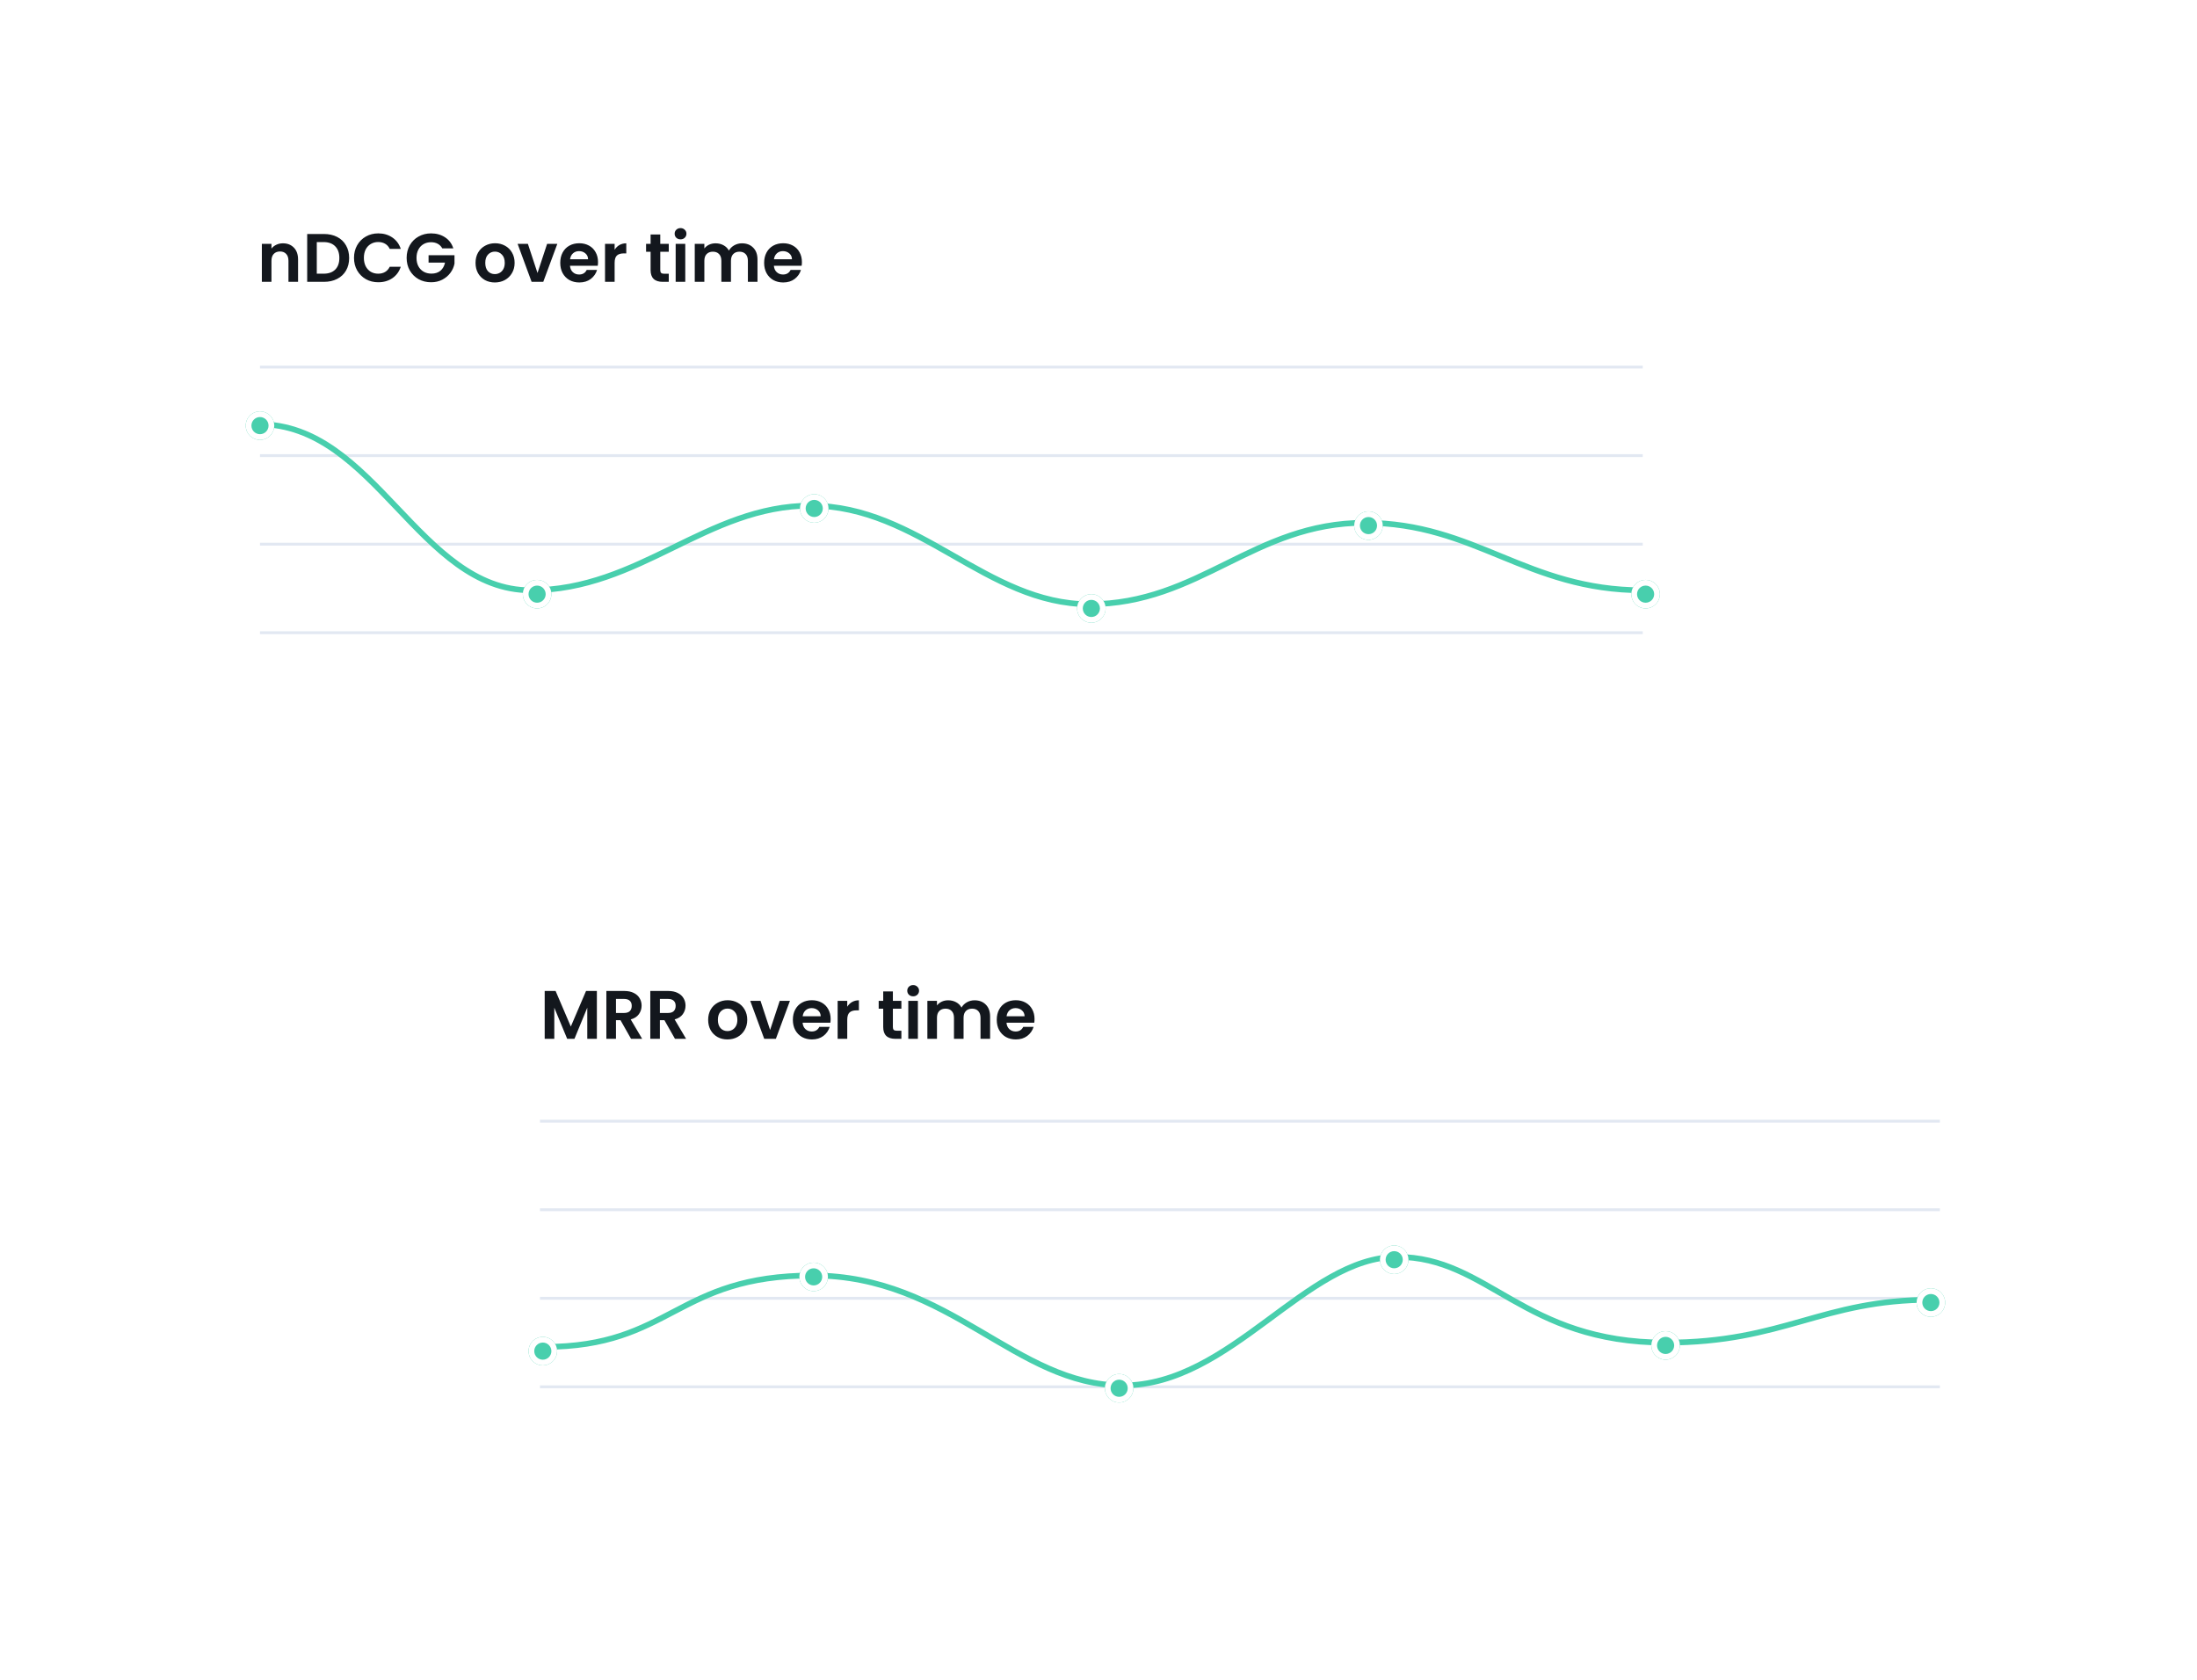 <?xml version="1.0" encoding="UTF-8"?> <svg xmlns="http://www.w3.org/2000/svg" width="769" height="588" viewBox="0 0 769 588" fill="none"><g filter="url(#filter0_d_7342_131906)"><path d="M154 334C154 320.193 165.193 309 179 309H689C702.807 309 714 320.193 714 334V497C714 510.807 702.807 522 689 522H179C165.193 522 154 510.807 154 497V334Z" fill="white"></path></g><path d="M679 392L679 393L189 393L189 392L679 392Z" fill="#E2E8F2"></path><path d="M679 423L679 424L189 424L189 423L679 423Z" fill="#E2E8F2"></path><path d="M679 454L679 455L189 455L189 454L679 454Z" fill="#E2E8F2"></path><path d="M679 485L679 486L189 486L189 485L679 485Z" fill="#E2E8F2"></path><g filter="url(#filter1_d_7342_131906)"><path d="M190.5 468.5C235 468.5 236.5 443.5 284.5 443.5C332.5 443.5 355.416 482 393 482C431 482 457 436.998 489 436.998C521 436.998 533 467 583 467C624.5 467 637.5 452 676 452" stroke="#48CFAD" stroke-width="2"></path></g><g filter="url(#filter2_d_7342_131906)"><circle cx="391.727" cy="482" r="5" fill="#48CFAD"></circle><circle cx="391.727" cy="482" r="4" stroke="white" stroke-width="2"></circle></g><g filter="url(#filter3_d_7342_131906)"><circle cx="284.797" cy="443" r="5" fill="#48CFAD"></circle><circle cx="284.797" cy="443" r="4" stroke="white" stroke-width="2"></circle></g><g filter="url(#filter4_d_7342_131906)"><circle cx="190" cy="469" r="5" fill="#48CFAD"></circle><circle cx="190" cy="469" r="4" stroke="white" stroke-width="2"></circle></g><g filter="url(#filter5_d_7342_131906)"><circle cx="488" cy="437" r="5" fill="#48CFAD"></circle><circle cx="488" cy="437" r="4" stroke="white" stroke-width="2"></circle></g><g filter="url(#filter6_d_7342_131906)"><circle cx="583" cy="467" r="5" fill="#48CFAD"></circle><circle cx="583" cy="467" r="4" stroke="white" stroke-width="2"></circle></g><g filter="url(#filter7_d_7342_131906)"><circle cx="675.852" cy="452" r="5" fill="#48CFAD"></circle><circle cx="675.852" cy="452" r="4" stroke="white" stroke-width="2"></circle></g><path d="M208.92 346.916V363.668H205.56V352.772L201.072 363.668H198.528L194.016 352.772V363.668H190.656V346.916H194.472L199.8 359.372L205.128 346.916H208.92ZM220.882 363.668L217.186 357.14H215.602V363.668H212.242V346.916H218.53C219.826 346.916 220.93 347.148 221.842 347.612C222.754 348.06 223.434 348.676 223.882 349.46C224.346 350.228 224.578 351.092 224.578 352.052C224.578 353.156 224.258 354.156 223.618 355.052C222.978 355.932 222.026 356.54 220.762 356.876L224.77 363.668H220.882ZM215.602 354.62H218.41C219.322 354.62 220.002 354.404 220.45 353.972C220.898 353.524 221.122 352.908 221.122 352.124C221.122 351.356 220.898 350.764 220.45 350.348C220.002 349.916 219.322 349.7 218.41 349.7H215.602V354.62ZM236.257 363.668L232.561 357.14H230.977V363.668H227.617V346.916H233.905C235.201 346.916 236.305 347.148 237.217 347.612C238.129 348.06 238.809 348.676 239.257 349.46C239.721 350.228 239.953 351.092 239.953 352.052C239.953 353.156 239.633 354.156 238.993 355.052C238.353 355.932 237.401 356.54 236.137 356.876L240.145 363.668H236.257ZM230.977 354.62H233.785C234.697 354.62 235.377 354.404 235.825 353.972C236.273 353.524 236.497 352.908 236.497 352.124C236.497 351.356 236.273 350.764 235.825 350.348C235.377 349.916 234.697 349.7 233.785 349.7H230.977V354.62ZM254.615 363.884C253.335 363.884 252.183 363.604 251.159 363.044C250.135 362.468 249.327 361.66 248.735 360.62C248.159 359.58 247.871 358.38 247.871 357.02C247.871 355.66 248.167 354.46 248.759 353.42C249.367 352.38 250.191 351.58 251.231 351.02C252.271 350.444 253.431 350.156 254.711 350.156C255.991 350.156 257.151 350.444 258.191 351.02C259.231 351.58 260.047 352.38 260.639 353.42C261.247 354.46 261.551 355.66 261.551 357.02C261.551 358.38 261.239 359.58 260.615 360.62C260.007 361.66 259.175 362.468 258.119 363.044C257.079 363.604 255.911 363.884 254.615 363.884ZM254.615 360.956C255.223 360.956 255.791 360.812 256.319 360.524C256.863 360.22 257.295 359.772 257.615 359.18C257.935 358.588 258.095 357.868 258.095 357.02C258.095 355.756 257.759 354.788 257.087 354.116C256.431 353.428 255.623 353.084 254.663 353.084C253.703 353.084 252.895 353.428 252.239 354.116C251.599 354.788 251.279 355.756 251.279 357.02C251.279 358.284 251.591 359.26 252.215 359.948C252.855 360.62 253.655 360.956 254.615 360.956ZM269.559 360.572L272.919 350.372H276.495L271.575 363.668H267.495L262.599 350.372H266.199L269.559 360.572ZM290.743 356.732C290.743 357.212 290.711 357.644 290.647 358.028H280.927C281.007 358.988 281.343 359.74 281.935 360.284C282.527 360.828 283.255 361.1 284.119 361.1C285.367 361.1 286.255 360.564 286.783 359.492H290.407C290.023 360.772 289.287 361.828 288.199 362.66C287.111 363.476 285.775 363.884 284.191 363.884C282.911 363.884 281.759 363.604 280.735 363.044C279.727 362.468 278.935 361.66 278.359 360.62C277.799 359.58 277.519 358.38 277.519 357.02C277.519 355.644 277.799 354.436 278.359 353.396C278.919 352.356 279.703 351.556 280.711 350.996C281.719 350.436 282.879 350.156 284.191 350.156C285.455 350.156 286.583 350.428 287.575 350.972C288.583 351.516 289.359 352.292 289.903 353.3C290.463 354.292 290.743 355.436 290.743 356.732ZM287.263 355.772C287.247 354.908 286.935 354.22 286.327 353.708C285.719 353.18 284.975 352.916 284.095 352.916C283.263 352.916 282.559 353.172 281.983 353.684C281.423 354.18 281.079 354.876 280.951 355.772H287.263ZM296.555 352.436C296.987 351.732 297.547 351.18 298.235 350.78C298.939 350.38 299.739 350.18 300.635 350.18V353.708H299.747C298.691 353.708 297.891 353.956 297.347 354.452C296.819 354.948 296.555 355.812 296.555 357.044V363.668H293.195V350.372H296.555V352.436ZM312.529 353.132V359.564C312.529 360.012 312.633 360.34 312.841 360.548C313.065 360.74 313.433 360.836 313.945 360.836H315.505V363.668H313.393C310.561 363.668 309.145 362.292 309.145 359.54V353.132H307.561V350.372H309.145V347.084H312.529V350.372H315.505V353.132H312.529ZM319.626 348.788C319.034 348.788 318.538 348.604 318.138 348.236C317.754 347.852 317.562 347.38 317.562 346.82C317.562 346.26 317.754 345.796 318.138 345.428C318.538 345.044 319.034 344.852 319.626 344.852C320.218 344.852 320.706 345.044 321.09 345.428C321.49 345.796 321.69 346.26 321.69 346.82C321.69 347.38 321.49 347.852 321.09 348.236C320.706 348.604 320.218 348.788 319.626 348.788ZM321.282 350.372V363.668H317.922V350.372H321.282ZM341.113 350.18C342.745 350.18 344.057 350.684 345.049 351.692C346.057 352.684 346.561 354.076 346.561 355.868V363.668H343.201V356.324C343.201 355.284 342.937 354.492 342.409 353.948C341.881 353.388 341.161 353.108 340.249 353.108C339.337 353.108 338.609 353.388 338.065 353.948C337.537 354.492 337.273 355.284 337.273 356.324V363.668H333.913V356.324C333.913 355.284 333.649 354.492 333.121 353.948C332.593 353.388 331.873 353.108 330.961 353.108C330.033 353.108 329.297 353.388 328.753 353.948C328.225 354.492 327.961 355.284 327.961 356.324V363.668H324.601V350.372H327.961V351.98C328.393 351.42 328.945 350.98 329.617 350.66C330.305 350.34 331.057 350.18 331.873 350.18C332.913 350.18 333.841 350.404 334.657 350.852C335.473 351.284 336.105 351.908 336.553 352.724C336.985 351.956 337.609 351.34 338.425 350.876C339.257 350.412 340.153 350.18 341.113 350.18ZM362.11 356.732C362.11 357.212 362.078 357.644 362.014 358.028H352.294C352.374 358.988 352.71 359.74 353.302 360.284C353.894 360.828 354.622 361.1 355.486 361.1C356.734 361.1 357.622 360.564 358.15 359.492H361.774C361.39 360.772 360.654 361.828 359.566 362.66C358.478 363.476 357.142 363.884 355.558 363.884C354.278 363.884 353.126 363.604 352.102 363.044C351.094 362.468 350.302 361.66 349.726 360.62C349.166 359.58 348.886 358.38 348.886 357.02C348.886 355.644 349.166 354.436 349.726 353.396C350.286 352.356 351.07 351.556 352.078 350.996C353.086 350.436 354.246 350.156 355.558 350.156C356.822 350.156 357.95 350.428 358.942 350.972C359.95 351.516 360.726 352.292 361.27 353.3C361.83 354.292 362.11 355.436 362.11 356.732ZM358.63 355.772C358.614 354.908 358.302 354.22 357.694 353.708C357.086 353.18 356.342 352.916 355.462 352.916C354.63 352.916 353.926 353.172 353.35 353.684C352.79 354.18 352.446 354.876 352.318 355.772H358.63Z" fill="#13171D"></path><g filter="url(#filter8_d_7342_131906)"><path d="M55 69C55 55.193 66.193 44 80 44H590C603.807 44 615 55.193 615 69V232C615 245.807 603.807 257 590 257H80C66.193 257 55 245.807 55 232V69Z" fill="white"></path></g><path d="M575 128L575 129L91 129L91 128L575 128Z" fill="#E2E8F2"></path><path d="M575 159L575 160L91 160L91 159L575 159Z" fill="#E2E8F2"></path><path d="M575 190L575 191L91 191L91 190L575 190Z" fill="#E2E8F2"></path><path d="M575 221L575 222L91 222L91 221L575 221Z" fill="#E2E8F2"></path><g filter="url(#filter9_d_7342_131906)"><path d="M575 203.623C534.227 203.623 516.393 180 477.727 180C438.727 180 419.915 208.5 381.227 208.5C345.227 208.5 321.757 174 283.727 174C247.227 174 223.943 203.623 185.727 203.623C146.727 203.623 131.227 145.501 90.727 145.5" stroke="#48CFAD" stroke-width="2"></path></g><g filter="url(#filter10_d_7342_131906)"><circle r="5" transform="matrix(-1 0 0 1 382 209)" fill="#48CFAD"></circle><circle r="4" transform="matrix(-1 0 0 1 382 209)" stroke="white" stroke-width="2"></circle></g><g filter="url(#filter11_d_7342_131906)"><circle r="5" transform="matrix(-1 0 0 1 479 180)" fill="#48CFAD"></circle><circle r="4" transform="matrix(-1 0 0 1 479 180)" stroke="white" stroke-width="2"></circle></g><g filter="url(#filter12_d_7342_131906)"><circle r="5" transform="matrix(-1 0 0 1 576 204)" fill="#48CFAD"></circle><circle r="4" transform="matrix(-1 0 0 1 576 204)" stroke="white" stroke-width="2"></circle></g><g filter="url(#filter13_d_7342_131906)"><circle r="5" transform="matrix(-1 0 0 1 285 174)" fill="#48CFAD"></circle><circle r="4" transform="matrix(-1 0 0 1 285 174)" stroke="white" stroke-width="2"></circle></g><g filter="url(#filter14_d_7342_131906)"><circle r="5" transform="matrix(-1 0 0 1 188 204)" fill="#48CFAD"></circle><circle r="4" transform="matrix(-1 0 0 1 188 204)" stroke="white" stroke-width="2"></circle></g><g filter="url(#filter15_d_7342_131906)"><circle r="5" transform="matrix(-1 0 0 1 91 145)" fill="#48CFAD"></circle><circle r="4" transform="matrix(-1 0 0 1 91 145)" stroke="white" stroke-width="2"></circle></g><path d="M99.024 85.18C100.608 85.18 101.888 85.684 102.864 86.692C103.84 87.684 104.328 89.076 104.328 90.868V98.668H100.968V91.324C100.968 90.268 100.704 89.46 100.176 88.9C99.648 88.324 98.928 88.036 98.016 88.036C97.088 88.036 96.352 88.324 95.808 88.9C95.28 89.46 95.016 90.268 95.016 91.324V98.668H91.656V85.372H95.016V87.028C95.464 86.452 96.032 86.004 96.72 85.684C97.424 85.348 98.192 85.18 99.024 85.18ZM113.379 81.916C115.139 81.916 116.683 82.26 118.011 82.948C119.355 83.636 120.387 84.62 121.107 85.9C121.843 87.164 122.211 88.636 122.211 90.316C122.211 91.996 121.843 93.468 121.107 94.732C120.387 95.98 119.355 96.948 118.011 97.636C116.683 98.324 115.139 98.668 113.379 98.668H107.523V81.916H113.379ZM113.259 95.812C115.019 95.812 116.379 95.332 117.339 94.372C118.299 93.412 118.779 92.06 118.779 90.316C118.779 88.572 118.299 87.212 117.339 86.236C116.379 85.244 115.019 84.748 113.259 84.748H110.883V95.812H113.259ZM123.91 90.268C123.91 88.62 124.278 87.148 125.014 85.852C125.766 84.54 126.782 83.524 128.062 82.804C129.358 82.068 130.806 81.7 132.406 81.7C134.278 81.7 135.918 82.18 137.326 83.14C138.734 84.1 139.718 85.428 140.278 87.124H136.414C136.03 86.324 135.486 85.724 134.782 85.324C134.094 84.924 133.294 84.724 132.382 84.724C131.406 84.724 130.534 84.956 129.766 85.42C129.014 85.868 128.422 86.508 127.99 87.34C127.574 88.172 127.366 89.148 127.366 90.268C127.366 91.372 127.574 92.348 127.99 93.196C128.422 94.028 129.014 94.676 129.766 95.14C130.534 95.588 131.406 95.812 132.382 95.812C133.294 95.812 134.094 95.612 134.782 95.212C135.486 94.796 136.03 94.188 136.414 93.388H140.278C139.718 95.1 138.734 96.436 137.326 97.396C135.934 98.34 134.294 98.812 132.406 98.812C130.806 98.812 129.358 98.452 128.062 97.732C126.782 96.996 125.766 95.98 125.014 94.684C124.278 93.388 123.91 91.916 123.91 90.268ZM154.812 86.956C154.428 86.252 153.9 85.716 153.228 85.348C152.556 84.98 151.772 84.796 150.876 84.796C149.884 84.796 149.004 85.02 148.236 85.468C147.468 85.916 146.868 86.556 146.436 87.388C146.004 88.22 145.788 89.18 145.788 90.268C145.788 91.388 146.004 92.364 146.436 93.196C146.884 94.028 147.5 94.668 148.284 95.116C149.068 95.564 149.98 95.788 151.02 95.788C152.3 95.788 153.348 95.452 154.164 94.78C154.98 94.092 155.516 93.14 155.772 91.924H150.012V89.356H159.084V92.284C158.86 93.452 158.38 94.532 157.644 95.524C156.908 96.516 155.956 97.316 154.788 97.924C153.636 98.516 152.34 98.812 150.9 98.812C149.284 98.812 147.82 98.452 146.508 97.732C145.212 96.996 144.188 95.98 143.436 94.684C142.7 93.388 142.332 91.916 142.332 90.268C142.332 88.62 142.7 87.148 143.436 85.852C144.188 84.54 145.212 83.524 146.508 82.804C147.82 82.068 149.276 81.7 150.876 81.7C152.764 81.7 154.404 82.164 155.796 83.092C157.188 84.004 158.148 85.292 158.676 86.956H154.812ZM173.193 98.884C171.913 98.884 170.761 98.604 169.737 98.044C168.713 97.468 167.905 96.66 167.313 95.62C166.737 94.58 166.449 93.38 166.449 92.02C166.449 90.66 166.745 89.46 167.337 88.42C167.945 87.38 168.769 86.58 169.809 86.02C170.849 85.444 172.009 85.156 173.289 85.156C174.569 85.156 175.729 85.444 176.769 86.02C177.809 86.58 178.625 87.38 179.217 88.42C179.825 89.46 180.129 90.66 180.129 92.02C180.129 93.38 179.817 94.58 179.193 95.62C178.585 96.66 177.753 97.468 176.697 98.044C175.657 98.604 174.489 98.884 173.193 98.884ZM173.193 95.956C173.801 95.956 174.369 95.812 174.897 95.524C175.441 95.22 175.873 94.772 176.193 94.18C176.513 93.588 176.673 92.868 176.673 92.02C176.673 90.756 176.337 89.788 175.665 89.116C175.009 88.428 174.201 88.084 173.241 88.084C172.281 88.084 171.473 88.428 170.817 89.116C170.177 89.788 169.857 90.756 169.857 92.02C169.857 93.284 170.169 94.26 170.793 94.948C171.433 95.62 172.233 95.956 173.193 95.956ZM188.138 95.572L191.498 85.372H195.074L190.154 98.668H186.074L181.178 85.372H184.778L188.138 95.572ZM209.321 91.732C209.321 92.212 209.289 92.644 209.225 93.028H199.505C199.585 93.988 199.921 94.74 200.513 95.284C201.105 95.828 201.833 96.1 202.697 96.1C203.945 96.1 204.833 95.564 205.361 94.492H208.985C208.601 95.772 207.865 96.828 206.777 97.66C205.689 98.476 204.353 98.884 202.769 98.884C201.489 98.884 200.337 98.604 199.313 98.044C198.305 97.468 197.513 96.66 196.937 95.62C196.377 94.58 196.097 93.38 196.097 92.02C196.097 90.644 196.377 89.436 196.937 88.396C197.497 87.356 198.281 86.556 199.289 85.996C200.297 85.436 201.457 85.156 202.769 85.156C204.033 85.156 205.161 85.428 206.153 85.972C207.161 86.516 207.937 87.292 208.481 88.3C209.041 89.292 209.321 90.436 209.321 91.732ZM205.841 90.772C205.825 89.908 205.513 89.22 204.905 88.708C204.297 88.18 203.553 87.916 202.673 87.916C201.841 87.916 201.137 88.172 200.561 88.684C200.001 89.18 199.657 89.876 199.529 90.772H205.841ZM215.133 87.436C215.565 86.732 216.125 86.18 216.813 85.78C217.517 85.38 218.317 85.18 219.213 85.18V88.708H218.325C217.269 88.708 216.469 88.956 215.925 89.452C215.397 89.948 215.133 90.812 215.133 92.044V98.668H211.773V85.372H215.133V87.436ZM231.107 88.132V94.564C231.107 95.012 231.211 95.34 231.419 95.548C231.643 95.74 232.011 95.836 232.523 95.836H234.083V98.668H231.971C229.139 98.668 227.723 97.292 227.723 94.54V88.132H226.139V85.372H227.723V82.084H231.107V85.372H234.083V88.132H231.107ZM238.204 83.788C237.612 83.788 237.116 83.604 236.716 83.236C236.332 82.852 236.14 82.38 236.14 81.82C236.14 81.26 236.332 80.796 236.716 80.428C237.116 80.044 237.612 79.852 238.204 79.852C238.796 79.852 239.284 80.044 239.668 80.428C240.068 80.796 240.268 81.26 240.268 81.82C240.268 82.38 240.068 82.852 239.668 83.236C239.284 83.604 238.796 83.788 238.204 83.788ZM239.86 85.372V98.668H236.5V85.372H239.86ZM259.691 85.18C261.323 85.18 262.635 85.684 263.627 86.692C264.635 87.684 265.139 89.076 265.139 90.868V98.668H261.779V91.324C261.779 90.284 261.515 89.492 260.987 88.948C260.459 88.388 259.739 88.108 258.827 88.108C257.915 88.108 257.187 88.388 256.643 88.948C256.115 89.492 255.851 90.284 255.851 91.324V98.668H252.491V91.324C252.491 90.284 252.227 89.492 251.699 88.948C251.171 88.388 250.451 88.108 249.539 88.108C248.611 88.108 247.875 88.388 247.331 88.948C246.803 89.492 246.539 90.284 246.539 91.324V98.668H243.179V85.372H246.539V86.98C246.971 86.42 247.523 85.98 248.195 85.66C248.883 85.34 249.635 85.18 250.451 85.18C251.491 85.18 252.419 85.404 253.235 85.852C254.051 86.284 254.683 86.908 255.131 87.724C255.563 86.956 256.187 86.34 257.003 85.876C257.835 85.412 258.731 85.18 259.691 85.18ZM280.688 91.732C280.688 92.212 280.656 92.644 280.592 93.028H270.872C270.952 93.988 271.288 94.74 271.88 95.284C272.472 95.828 273.2 96.1 274.064 96.1C275.312 96.1 276.2 95.564 276.728 94.492H280.352C279.968 95.772 279.232 96.828 278.144 97.66C277.056 98.476 275.72 98.884 274.136 98.884C272.856 98.884 271.704 98.604 270.68 98.044C269.672 97.468 268.88 96.66 268.304 95.62C267.744 94.58 267.464 93.38 267.464 92.02C267.464 90.644 267.744 89.436 268.304 88.396C268.864 87.356 269.648 86.556 270.656 85.996C271.664 85.436 272.824 85.156 274.136 85.156C275.4 85.156 276.528 85.428 277.52 85.972C278.528 86.516 279.304 87.292 279.848 88.3C280.408 89.292 280.688 90.436 280.688 91.732ZM277.208 90.772C277.192 89.908 276.88 89.22 276.272 88.708C275.664 88.18 274.92 87.916 274.04 87.916C273.208 87.916 272.504 88.172 271.928 88.684C271.368 89.18 271.024 89.876 270.896 90.772H277.208Z" fill="#13171D"></path><defs><filter id="filter0_d_7342_131906" x="99.62" y="265.8" width="668.76" height="321.76" filterUnits="userSpaceOnUse" color-interpolation-filters="sRGB"><feFlood flood-opacity="0" result="BackgroundImageFix"></feFlood><feColorMatrix in="SourceAlpha" type="matrix" values="0 0 0 0 0 0 0 0 0 0 0 0 0 0 0 0 0 0 127 0" result="hardAlpha"></feColorMatrix><feOffset dy="11.18"></feOffset><feGaussianBlur stdDeviation="27.19"></feGaussianBlur><feComposite in2="hardAlpha" operator="out"></feComposite><feColorMatrix type="matrix" values="0 0 0 0 0.132 0 0 0 0 0.219 0 0 0 0 0.321 0 0 0 0.08 0"></feColorMatrix><feBlend mode="normal" in2="BackgroundImageFix" result="effect1_dropShadow_7342_131906"></feBlend><feBlend mode="normal" in="SourceGraphic" in2="effect1_dropShadow_7342_131906" result="shape"></feBlend></filter><filter id="filter1_d_7342_131906" x="182.657" y="431.172" width="501.186" height="62.688" filterUnits="userSpaceOnUse" color-interpolation-filters="sRGB"><feFlood flood-opacity="0" result="BackgroundImageFix"></feFlood><feColorMatrix in="SourceAlpha" type="matrix" values="0 0 0 0 0 0 0 0 0 0 0 0 0 0 0 0 0 0 127 0" result="hardAlpha"></feColorMatrix><feOffset dy="3.017"></feOffset><feGaussianBlur stdDeviation="3.922"></feGaussianBlur><feColorMatrix type="matrix" values="0 0 0 0 0.282 0 0 0 0 0.812 0 0 0 0 0.678 0 0 0 0.27 0"></feColorMatrix><feBlend mode="normal" in2="BackgroundImageFix" result="effect1_dropShadow_7342_131906"></feBlend><feBlend mode="normal" in="SourceGraphic" in2="effect1_dropShadow_7342_131906" result="shape"></feBlend></filter><filter id="filter2_d_7342_131906" x="382.727" y="477" width="18" height="18" filterUnits="userSpaceOnUse" color-interpolation-filters="sRGB"><feFlood flood-opacity="0" result="BackgroundImageFix"></feFlood><feColorMatrix in="SourceAlpha" type="matrix" values="0 0 0 0 0 0 0 0 0 0 0 0 0 0 0 0 0 0 127 0" result="hardAlpha"></feColorMatrix><feOffset dy="4"></feOffset><feGaussianBlur stdDeviation="2"></feGaussianBlur><feComposite in2="hardAlpha" operator="out"></feComposite><feColorMatrix type="matrix" values="0 0 0 0 0.165 0 0 0 0 0.554 0 0 0 0 0.456 0 0 0 0.1 0"></feColorMatrix><feBlend mode="normal" in2="BackgroundImageFix" result="effect1_dropShadow_7342_131906"></feBlend><feBlend mode="normal" in="SourceGraphic" in2="effect1_dropShadow_7342_131906" result="shape"></feBlend></filter><filter id="filter3_d_7342_131906" x="275.797" y="438" width="18" height="18" filterUnits="userSpaceOnUse" color-interpolation-filters="sRGB"><feFlood flood-opacity="0" result="BackgroundImageFix"></feFlood><feColorMatrix in="SourceAlpha" type="matrix" values="0 0 0 0 0 0 0 0 0 0 0 0 0 0 0 0 0 0 127 0" result="hardAlpha"></feColorMatrix><feOffset dy="4"></feOffset><feGaussianBlur stdDeviation="2"></feGaussianBlur><feComposite in2="hardAlpha" operator="out"></feComposite><feColorMatrix type="matrix" values="0 0 0 0 0.165 0 0 0 0 0.554 0 0 0 0 0.456 0 0 0 0.1 0"></feColorMatrix><feBlend mode="normal" in2="BackgroundImageFix" result="effect1_dropShadow_7342_131906"></feBlend><feBlend mode="normal" in="SourceGraphic" in2="effect1_dropShadow_7342_131906" result="shape"></feBlend></filter><filter id="filter4_d_7342_131906" x="181" y="464" width="18" height="18" filterUnits="userSpaceOnUse" color-interpolation-filters="sRGB"><feFlood flood-opacity="0" result="BackgroundImageFix"></feFlood><feColorMatrix in="SourceAlpha" type="matrix" values="0 0 0 0 0 0 0 0 0 0 0 0 0 0 0 0 0 0 127 0" result="hardAlpha"></feColorMatrix><feOffset dy="4"></feOffset><feGaussianBlur stdDeviation="2"></feGaussianBlur><feComposite in2="hardAlpha" operator="out"></feComposite><feColorMatrix type="matrix" values="0 0 0 0 0.165 0 0 0 0 0.554 0 0 0 0 0.456 0 0 0 0.1 0"></feColorMatrix><feBlend mode="normal" in2="BackgroundImageFix" result="effect1_dropShadow_7342_131906"></feBlend><feBlend mode="normal" in="SourceGraphic" in2="effect1_dropShadow_7342_131906" result="shape"></feBlend></filter><filter id="filter5_d_7342_131906" x="479" y="432" width="18" height="18" filterUnits="userSpaceOnUse" color-interpolation-filters="sRGB"><feFlood flood-opacity="0" result="BackgroundImageFix"></feFlood><feColorMatrix in="SourceAlpha" type="matrix" values="0 0 0 0 0 0 0 0 0 0 0 0 0 0 0 0 0 0 127 0" result="hardAlpha"></feColorMatrix><feOffset dy="4"></feOffset><feGaussianBlur stdDeviation="2"></feGaussianBlur><feComposite in2="hardAlpha" operator="out"></feComposite><feColorMatrix type="matrix" values="0 0 0 0 0.165 0 0 0 0 0.554 0 0 0 0 0.456 0 0 0 0.1 0"></feColorMatrix><feBlend mode="normal" in2="BackgroundImageFix" result="effect1_dropShadow_7342_131906"></feBlend><feBlend mode="normal" in="SourceGraphic" in2="effect1_dropShadow_7342_131906" result="shape"></feBlend></filter><filter id="filter6_d_7342_131906" x="574" y="462" width="18" height="18" filterUnits="userSpaceOnUse" color-interpolation-filters="sRGB"><feFlood flood-opacity="0" result="BackgroundImageFix"></feFlood><feColorMatrix in="SourceAlpha" type="matrix" values="0 0 0 0 0 0 0 0 0 0 0 0 0 0 0 0 0 0 127 0" result="hardAlpha"></feColorMatrix><feOffset dy="4"></feOffset><feGaussianBlur stdDeviation="2"></feGaussianBlur><feComposite in2="hardAlpha" operator="out"></feComposite><feColorMatrix type="matrix" values="0 0 0 0 0.165 0 0 0 0 0.554 0 0 0 0 0.456 0 0 0 0.1 0"></feColorMatrix><feBlend mode="normal" in2="BackgroundImageFix" result="effect1_dropShadow_7342_131906"></feBlend><feBlend mode="normal" in="SourceGraphic" in2="effect1_dropShadow_7342_131906" result="shape"></feBlend></filter><filter id="filter7_d_7342_131906" x="666.852" y="447" width="18" height="18" filterUnits="userSpaceOnUse" color-interpolation-filters="sRGB"><feFlood flood-opacity="0" result="BackgroundImageFix"></feFlood><feColorMatrix in="SourceAlpha" type="matrix" values="0 0 0 0 0 0 0 0 0 0 0 0 0 0 0 0 0 0 127 0" result="hardAlpha"></feColorMatrix><feOffset dy="4"></feOffset><feGaussianBlur stdDeviation="2"></feGaussianBlur><feComposite in2="hardAlpha" operator="out"></feComposite><feColorMatrix type="matrix" values="0 0 0 0 0.165 0 0 0 0 0.554 0 0 0 0 0.456 0 0 0 0.1 0"></feColorMatrix><feBlend mode="normal" in2="BackgroundImageFix" result="effect1_dropShadow_7342_131906"></feBlend><feBlend mode="normal" in="SourceGraphic" in2="effect1_dropShadow_7342_131906" result="shape"></feBlend></filter><filter id="filter8_d_7342_131906" x="0.62" y="0.8" width="668.76" height="321.76" filterUnits="userSpaceOnUse" color-interpolation-filters="sRGB"><feFlood flood-opacity="0" result="BackgroundImageFix"></feFlood><feColorMatrix in="SourceAlpha" type="matrix" values="0 0 0 0 0 0 0 0 0 0 0 0 0 0 0 0 0 0 127 0" result="hardAlpha"></feColorMatrix><feOffset dy="11.18"></feOffset><feGaussianBlur stdDeviation="27.19"></feGaussianBlur><feComposite in2="hardAlpha" operator="out"></feComposite><feColorMatrix type="matrix" values="0 0 0 0 0.132 0 0 0 0 0.219 0 0 0 0 0.321 0 0 0 0.08 0"></feColorMatrix><feBlend mode="normal" in2="BackgroundImageFix" result="effect1_dropShadow_7342_131906"></feBlend><feBlend mode="normal" in="SourceGraphic" in2="effect1_dropShadow_7342_131906" result="shape"></feBlend></filter><filter id="filter9_d_7342_131906" x="82.883" y="139.674" width="499.96" height="80.686" filterUnits="userSpaceOnUse" color-interpolation-filters="sRGB"><feFlood flood-opacity="0" result="BackgroundImageFix"></feFlood><feColorMatrix in="SourceAlpha" type="matrix" values="0 0 0 0 0 0 0 0 0 0 0 0 0 0 0 0 0 0 127 0" result="hardAlpha"></feColorMatrix><feOffset dy="3.017"></feOffset><feGaussianBlur stdDeviation="3.922"></feGaussianBlur><feColorMatrix type="matrix" values="0 0 0 0 0.282 0 0 0 0 0.812 0 0 0 0 0.678 0 0 0 0.27 0"></feColorMatrix><feBlend mode="normal" in2="BackgroundImageFix" result="effect1_dropShadow_7342_131906"></feBlend><feBlend mode="normal" in="SourceGraphic" in2="effect1_dropShadow_7342_131906" result="shape"></feBlend></filter><filter id="filter10_d_7342_131906" x="373" y="204" width="18" height="18" filterUnits="userSpaceOnUse" color-interpolation-filters="sRGB"><feFlood flood-opacity="0" result="BackgroundImageFix"></feFlood><feColorMatrix in="SourceAlpha" type="matrix" values="0 0 0 0 0 0 0 0 0 0 0 0 0 0 0 0 0 0 127 0" result="hardAlpha"></feColorMatrix><feOffset dy="4"></feOffset><feGaussianBlur stdDeviation="2"></feGaussianBlur><feComposite in2="hardAlpha" operator="out"></feComposite><feColorMatrix type="matrix" values="0 0 0 0 0.165 0 0 0 0 0.554 0 0 0 0 0.456 0 0 0 0.1 0"></feColorMatrix><feBlend mode="normal" in2="BackgroundImageFix" result="effect1_dropShadow_7342_131906"></feBlend><feBlend mode="normal" in="SourceGraphic" in2="effect1_dropShadow_7342_131906" result="shape"></feBlend></filter><filter id="filter11_d_7342_131906" x="470" y="175" width="18" height="18" filterUnits="userSpaceOnUse" color-interpolation-filters="sRGB"><feFlood flood-opacity="0" result="BackgroundImageFix"></feFlood><feColorMatrix in="SourceAlpha" type="matrix" values="0 0 0 0 0 0 0 0 0 0 0 0 0 0 0 0 0 0 127 0" result="hardAlpha"></feColorMatrix><feOffset dy="4"></feOffset><feGaussianBlur stdDeviation="2"></feGaussianBlur><feComposite in2="hardAlpha" operator="out"></feComposite><feColorMatrix type="matrix" values="0 0 0 0 0.165 0 0 0 0 0.554 0 0 0 0 0.456 0 0 0 0.1 0"></feColorMatrix><feBlend mode="normal" in2="BackgroundImageFix" result="effect1_dropShadow_7342_131906"></feBlend><feBlend mode="normal" in="SourceGraphic" in2="effect1_dropShadow_7342_131906" result="shape"></feBlend></filter><filter id="filter12_d_7342_131906" x="567" y="199" width="18" height="18" filterUnits="userSpaceOnUse" color-interpolation-filters="sRGB"><feFlood flood-opacity="0" result="BackgroundImageFix"></feFlood><feColorMatrix in="SourceAlpha" type="matrix" values="0 0 0 0 0 0 0 0 0 0 0 0 0 0 0 0 0 0 127 0" result="hardAlpha"></feColorMatrix><feOffset dy="4"></feOffset><feGaussianBlur stdDeviation="2"></feGaussianBlur><feComposite in2="hardAlpha" operator="out"></feComposite><feColorMatrix type="matrix" values="0 0 0 0 0.165 0 0 0 0 0.554 0 0 0 0 0.456 0 0 0 0.1 0"></feColorMatrix><feBlend mode="normal" in2="BackgroundImageFix" result="effect1_dropShadow_7342_131906"></feBlend><feBlend mode="normal" in="SourceGraphic" in2="effect1_dropShadow_7342_131906" result="shape"></feBlend></filter><filter id="filter13_d_7342_131906" x="276" y="169" width="18" height="18" filterUnits="userSpaceOnUse" color-interpolation-filters="sRGB"><feFlood flood-opacity="0" result="BackgroundImageFix"></feFlood><feColorMatrix in="SourceAlpha" type="matrix" values="0 0 0 0 0 0 0 0 0 0 0 0 0 0 0 0 0 0 127 0" result="hardAlpha"></feColorMatrix><feOffset dy="4"></feOffset><feGaussianBlur stdDeviation="2"></feGaussianBlur><feComposite in2="hardAlpha" operator="out"></feComposite><feColorMatrix type="matrix" values="0 0 0 0 0.165 0 0 0 0 0.554 0 0 0 0 0.456 0 0 0 0.1 0"></feColorMatrix><feBlend mode="normal" in2="BackgroundImageFix" result="effect1_dropShadow_7342_131906"></feBlend><feBlend mode="normal" in="SourceGraphic" in2="effect1_dropShadow_7342_131906" result="shape"></feBlend></filter><filter id="filter14_d_7342_131906" x="179" y="199" width="18" height="18" filterUnits="userSpaceOnUse" color-interpolation-filters="sRGB"><feFlood flood-opacity="0" result="BackgroundImageFix"></feFlood><feColorMatrix in="SourceAlpha" type="matrix" values="0 0 0 0 0 0 0 0 0 0 0 0 0 0 0 0 0 0 127 0" result="hardAlpha"></feColorMatrix><feOffset dy="4"></feOffset><feGaussianBlur stdDeviation="2"></feGaussianBlur><feComposite in2="hardAlpha" operator="out"></feComposite><feColorMatrix type="matrix" values="0 0 0 0 0.165 0 0 0 0 0.554 0 0 0 0 0.456 0 0 0 0.1 0"></feColorMatrix><feBlend mode="normal" in2="BackgroundImageFix" result="effect1_dropShadow_7342_131906"></feBlend><feBlend mode="normal" in="SourceGraphic" in2="effect1_dropShadow_7342_131906" result="shape"></feBlend></filter><filter id="filter15_d_7342_131906" x="82" y="140" width="18" height="18" filterUnits="userSpaceOnUse" color-interpolation-filters="sRGB"><feFlood flood-opacity="0" result="BackgroundImageFix"></feFlood><feColorMatrix in="SourceAlpha" type="matrix" values="0 0 0 0 0 0 0 0 0 0 0 0 0 0 0 0 0 0 127 0" result="hardAlpha"></feColorMatrix><feOffset dy="4"></feOffset><feGaussianBlur stdDeviation="2"></feGaussianBlur><feComposite in2="hardAlpha" operator="out"></feComposite><feColorMatrix type="matrix" values="0 0 0 0 0.165 0 0 0 0 0.554 0 0 0 0 0.456 0 0 0 0.1 0"></feColorMatrix><feBlend mode="normal" in2="BackgroundImageFix" result="effect1_dropShadow_7342_131906"></feBlend><feBlend mode="normal" in="SourceGraphic" in2="effect1_dropShadow_7342_131906" result="shape"></feBlend></filter></defs></svg> 